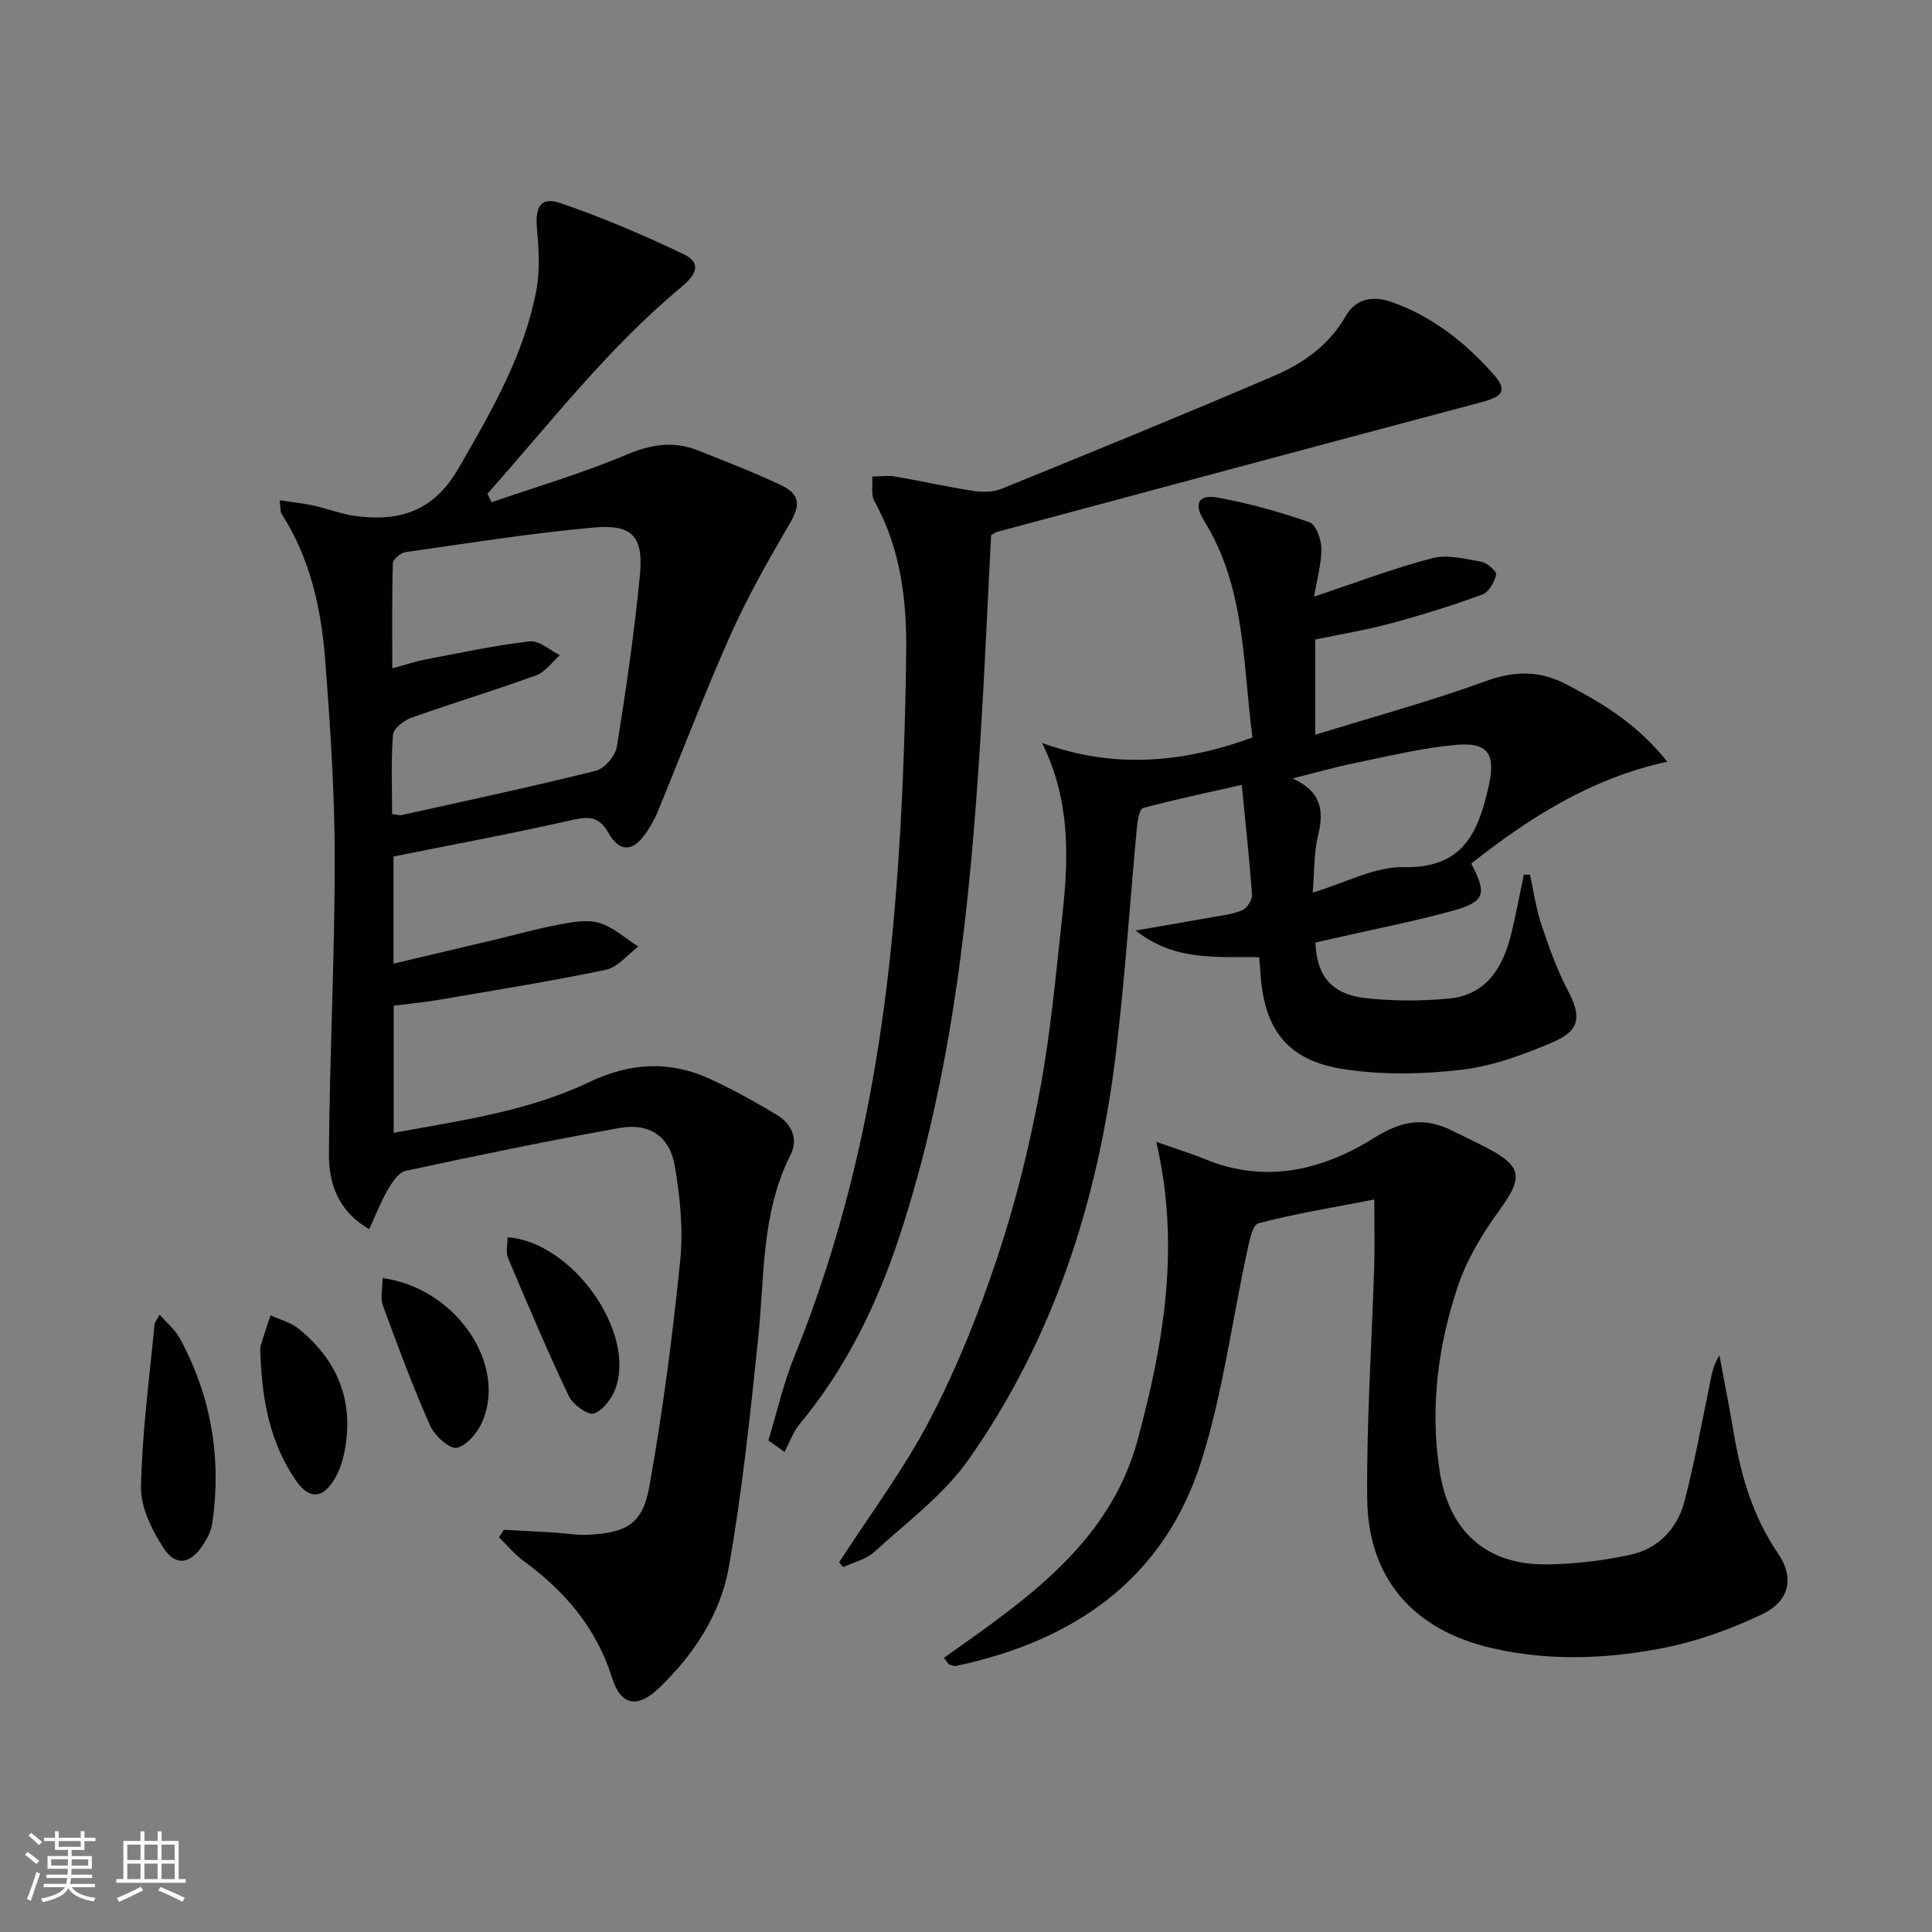 <svg enable-background="new 0 0 400 400" viewBox="0 0 400 400" xmlns="http://www.w3.org/2000/svg"><rect x="0" y="0" width="400" height="400" fill="#808080" stroke="none"/><path d="m5.17 384 .55-.58c.85.61 1.65 1.24 2.4 1.87l-.59.64c-.83-.73-1.62-1.38-2.36-1.93m1.22 9.53-.82-.34c.71-1.76 1.37-3.64 1.98-5.63.24.13.5.25.76.36-.6 1.67-1.24 3.54-1.92 5.61m-.5-13.5.57-.54c.56.44 1.31 1.06 2.26 1.87l-.64.64c-.68-.66-1.41-1.32-2.19-1.97m3.25.46h2.24v-1.36h.77v1.36h4.57v-1.36h.76v1.36h2.28v.69h-2.28v1.84h-2.64v1.26h4.18v2.64h-4.21c0 .45-.02.86-.05 1.21h4.32v.69h-4.38c-.04.34-.1.75-.19 1.22h5.15v.69h-4.82c.87 1.19 2.51 1.92 4.93 2.19-.17.31-.3.57-.37.76-2.77-.49-4.52-1.41-5.26-2.76-.56 1.26-2.3 2.23-5.24 2.9-.12-.24-.26-.48-.43-.72 2.73-.55 4.38-1.34 4.96-2.38h-4.38v-.69h4.65c.1-.38.17-.79.21-1.22h-4.32v-.69h4.4c.03-.34.05-.75.05-1.21h-4.2v-2.64h4.23v-1.26h-2.69v-1.84h-2.24zm1.46 4.46v1.29h3.45c.01-.4.02-.57.01-.53v-.32-.45h-3.46zm1.55-2.59h4.57v-1.19h-4.57zm6.11 2.59h-3.42v.77c-.01.19-.01.37-.02.53h3.44z" fill="#fbfcfa"/><path d="m32.63 379.16h.82v1.98h3.54v7.89h1.46v.78h-14.37v-.78h1.46v-7.89h3.55v-1.98h.82v1.98h2.73v-1.98zm-3.49 11.48.5.73c-1.61.82-3.28 1.63-5 2.41-.13-.27-.28-.55-.44-.82 1.75-.72 3.4-1.49 4.94-2.32m-2.78-5.55h2.73v-3.18h-2.73zm0 3.95h2.73v-3.2h-2.73zm3.54-3.95h2.73v-3.18h-2.73zm0 3.95h2.73v-3.2h-2.73zm7.89 4.68c-1.84-.92-3.51-1.7-5.02-2.32l.45-.73c1.89.8 3.57 1.55 5.04 2.23zm-1.62-11.81h-2.73v3.18h2.73zm-2.73 7.13h2.73v-3.2h-2.73z" fill="#fbfcfa"/><g fill="#010102"><path d="m104.3 316.73c3.46.18 6.93.35 10.39.56 2.32.14 4.65.58 6.96.47 8.02-.38 11.39-2.18 12.78-9.95 2.78-15.49 4.81-31.14 6.4-46.8.66-6.46-.03-13.21-1.13-19.66-1.04-6.09-5.29-8.91-11.38-7.82-14.85 2.65-29.63 5.71-44.37 8.89-1.47.32-2.8 2.43-3.71 3.99-1.44 2.48-2.47 5.21-3.79 8.07-6.68-3.86-8.39-9.74-8.35-15.7.15-20.29 1.21-40.59 1.2-60.88 0-13.77-.92-27.57-1.98-41.31-.82-10.63-3.11-21.01-9.02-30.22-.32-.49-.19-1.26-.39-2.79 2.56.39 4.76.6 6.91 1.07 2.92.64 5.75 1.76 8.69 2.17 9.11 1.25 16.25-.93 21.36-9.76 6.86-11.86 13.7-23.61 16.22-37.23.76-4.14.42-8.56.06-12.81-.35-4.21.87-6.34 4.83-4.99 8.73 3 17.29 6.63 25.62 10.63 3.91 1.88 2.32 4.4-.58 6.81-15.16 12.6-27.13 28.16-40.12 42.77.3.58.6 1.16.89 1.74 9.31-3.22 18.81-5.99 27.86-9.82 5.12-2.17 9.78-2.92 14.84-.91 5.71 2.27 11.45 4.49 17.01 7.09 4.22 1.98 4.24 4.22 2.06 7.96-4.39 7.54-8.75 15.17-12.3 23.13-5.41 12.12-10.11 24.55-15.17 36.83-.63 1.52-1.5 2.98-2.44 4.34-2.61 3.75-5.36 3.91-7.65-.12-2.03-3.58-4.19-3.48-7.74-2.67-12.12 2.76-24.35 5.02-36.79 7.52v22.18c7-1.65 13.83-3.26 20.66-4.88 4.52-1.07 9.01-2.35 13.57-3.2 2.74-.51 5.82-1.11 8.36-.35 2.93.88 5.43 3.2 8.11 4.9-2.23 1.65-4.26 4.28-6.73 4.8-11.51 2.41-23.14 4.26-34.74 6.25-2.94.5-5.91.77-9.19 1.18v26.33c13.89-2.54 27.77-4.44 40.43-10.48 8.63-4.12 16.88-4.52 25.36-.54 4.65 2.18 9.17 4.67 13.57 7.32 3.02 1.82 4.45 5 2.83 8.2-6.1 12.03-5.39 25.13-6.72 37.97-1.65 15.84-3.3 31.71-6.07 47.37-1.72 9.77-7.23 18.19-14.5 25.14-4.43 4.23-7.89 3.61-9.69-2.13-3.24-10.36-9.78-17.98-18.34-24.23-1.87-1.37-3.38-3.23-5.05-4.86.33-.52.65-1.05.97-1.57zm-23.12-148.21c.98.13 1.49.33 1.94.24 13.43-2.98 26.89-5.85 40.24-9.18 1.8-.45 4.04-3.06 4.35-4.96 1.9-11.77 3.62-23.6 4.77-35.46.79-8.09-1.53-10.66-9.56-9.94-13.04 1.17-26 3.25-38.98 5.1-1 .14-2.58 1.47-2.6 2.28-.21 7.06-.12 14.13-.12 21.77 2.84-.77 4.87-1.46 6.95-1.85 7.15-1.36 14.29-2.9 21.51-3.73 1.95-.22 4.15 1.83 6.24 2.85-1.62 1.43-3.02 3.49-4.91 4.18-8.56 3.11-17.31 5.74-25.89 8.8-1.54.55-3.66 2.23-3.76 3.53-.42 5.42-.18 10.91-.18 16.37z"/><path d="m259.31 152.69c-2.04-15.24-1.39-31.07-10.08-44.99-2.13-3.41-1.09-5.38 2.8-4.69 6.48 1.15 12.88 2.97 19.09 5.12 1.34.47 2.46 3.56 2.46 5.45.01 3.23-.94 6.47-1.52 9.94 8.47-2.82 16.35-5.83 24.46-7.95 3.14-.82 6.85.15 10.22.75 1.2.22 3.19 2.03 3.03 2.65-.4 1.57-1.54 3.65-2.89 4.14-6.2 2.26-12.53 4.23-18.91 5.95-5.1 1.37-10.33 2.23-15.67 3.35v19.72c12.09-3.74 23.9-6.95 35.35-11.12 5.98-2.18 11.21-2.18 16.68.69 7.37 3.87 14.5 8.04 20.86 16-16.01 3.51-28.65 11.69-40.59 21.09 3.31 6.3 2.87 7.92-3.86 9.78-7.82 2.16-15.81 3.71-23.73 5.52-1.58.36-3.16.71-4.66 1.05.21 6.85 3.35 10.72 10.3 11.5 5.72.64 11.6.65 17.33.1 7.76-.74 11.19-6.42 12.89-13.34 1-4.08 1.76-8.21 2.63-12.32.42.01.85.02 1.27.03.76 3.44 1.24 6.97 2.35 10.29 1.57 4.69 3.25 9.42 5.54 13.78 2.73 5.19 2.55 8.15-3.11 10.57-6.04 2.59-12.45 4.96-18.9 5.73-8.01.95-16.37 1.1-24.32-.1-11.83-1.79-16.66-8.21-17.39-20.17-.05-.82-.14-1.64-.25-3.03-8.46-.2-17.31 1.02-25.57-5.53 5.88-1.02 10.83-1.85 15.76-2.74 2.12-.38 4.34-.61 6.28-1.45.99-.43 2.12-2.11 2.05-3.15-.5-7.24-1.3-14.47-2.12-22.81-7.41 1.68-13.97 3.05-20.43 4.79-.73.2-1.13 2.5-1.26 3.87-1.48 15.71-2.49 31.48-4.39 47.14-3.68 30.27-12.82 58.8-30.49 83.9-5.15 7.32-12.77 12.94-19.49 19.1-1.69 1.55-4.27 2.14-6.44 3.16-.29-.33-.57-.66-.86-.99 6.35-9.84 13.45-19.3 18.84-29.64 5.58-10.71 10.12-22.07 13.94-33.54 3.76-11.29 6.62-22.97 8.81-34.67 2.23-11.89 3.29-24.01 4.62-36.05 1.32-11.93 1.71-23.82-4.19-35.75 14.77 5.37 28.94 4.2 43.56-1.13zm12.47 32.11c6.85-2.04 12.89-5.41 18.84-5.27 12.15.28 15.35-6.95 17.55-16.52 1.54-6.72.14-9.42-6.77-8.79-7.04.64-14 2.35-20.96 3.78-4.31.88-8.56 2.1-12.83 3.17 5.85 2.65 6.59 6.49 5.29 11.78-.9 3.63-.75 7.52-1.12 11.85z"/><path d="m195.41 343.25c16.97-12.01 34.37-23.78 40.14-45.18 5.38-19.93 8.88-40.11 3.84-61.67 4.12 1.46 7.24 2.42 10.26 3.65 12.58 5.13 24.37 2.13 35.09-4.6 5.53-3.47 10.21-4.15 15.77-1.42 2.54 1.25 5.11 2.44 7.6 3.76 7.09 3.77 7.19 6.09 2.37 12.72-3.46 4.76-6.68 10.02-8.56 15.55-4.19 12.37-5.87 25.19-3.89 38.31 1.9 12.62 9.59 19.69 22.33 19.52 5.74-.08 11.57-.77 17.18-1.99 5.76-1.25 9.72-5.38 11.2-11.04 2.06-7.84 3.5-15.85 5.15-23.8.43-2.09.68-4.22 2.1-6.45.99 5.33 2.05 10.65 2.95 15.99 1.49 8.94 3.99 17.43 9.2 25.06 3.35 4.91 2.48 9.75-3.27 12.53-6.75 3.26-14.08 5.82-21.44 7.19-11.44 2.13-23.1 2.52-34.65-.18-16.16-3.77-25.57-14.36-25.72-31.06-.14-15.95.96-31.91 1.45-47.87.13-4.24.02-8.48.02-13.93-8.92 1.74-16.56 2.97-24.01 4.93-1.22.32-1.88 3.77-2.33 5.88-3.12 14.4-5.01 29.18-9.41 43.18-7.72 24.58-26.36 37.4-50.86 42.59-.43.09-.95-.2-1.43-.32-.35-.44-.71-.9-1.08-1.35z"/><path d="m159.08 298.22c1.77-5.79 3.1-11.76 5.37-17.35 11.47-28.26 17.51-57.82 20.36-87.99 1.81-19.18 2.56-38.49 2.81-57.76.14-10.73-1.13-21.59-6.6-31.39-.75-1.35-.31-3.36-.42-5.07 1.58-.01 3.19-.26 4.72 0 5.4.92 10.76 2.14 16.17 2.97 1.9.29 4.12.29 5.85-.42 18.91-7.69 37.81-15.4 56.57-23.45 5.97-2.56 11.26-6.32 14.69-12.29 2.1-3.66 5.67-4.33 9.6-2.92 8.38 2.99 15.14 8.33 20.95 14.88 2.98 3.36 2.1 4.64-2.38 5.83-33.51 8.9-66.99 17.91-100.47 26.9-.3.08-.54.33-1.11.68-.71 13.74-1.3 27.68-2.17 41.6-2.2 35.2-5.74 70.2-16.93 103.94-4.65 14.03-11.08 27.08-20.58 38.52-1.35 1.63-2.07 3.79-3.07 5.7-1.11-.78-2.23-1.58-3.36-2.38z"/><path d="m33.05 272.18c1.59 1.82 3.21 3.14 4.14 4.84 6.55 11.98 8.69 24.8 6.78 38.28-.22 1.57-1.02 3.17-1.91 4.52-2.62 4.01-5.69 4.57-8.23.64-2.4-3.72-4.72-8.41-4.64-12.63.22-11.22 1.75-22.41 2.8-33.61.04-.43.41-.82 1.06-2.04z"/><path d="m79.2 264.62c14.98 2 25.71 17.5 20.75 29.53-.96 2.32-3.21 5.1-5.35 5.6-1.47.34-4.63-2.51-5.55-4.58-3.6-8.14-6.71-16.51-9.77-24.87-.57-1.58-.08-3.53-.08-5.68z"/><path d="m105.09 256.16c13.44 1 26.49 19.55 22.39 31.19-.75 2.13-2.62 4.66-4.53 5.3-1.25.41-4.36-1.87-5.2-3.63-4.47-9.41-8.53-19.02-12.59-28.62-.47-1.11-.07-2.57-.07-4.24z"/><path d="m53.93 280.66c0-.66-.15-1.37.03-1.98.62-2.13 1.36-4.24 2.06-6.35 1.97.91 4.22 1.48 5.85 2.8 8.46 6.89 11.7 15.75 9.22 26.49-.37 1.59-.99 3.18-1.82 4.58-2.46 4.14-5.26 4.29-8 .33-5.37-7.77-6.99-16.65-7.34-25.87z"/></g></svg>
